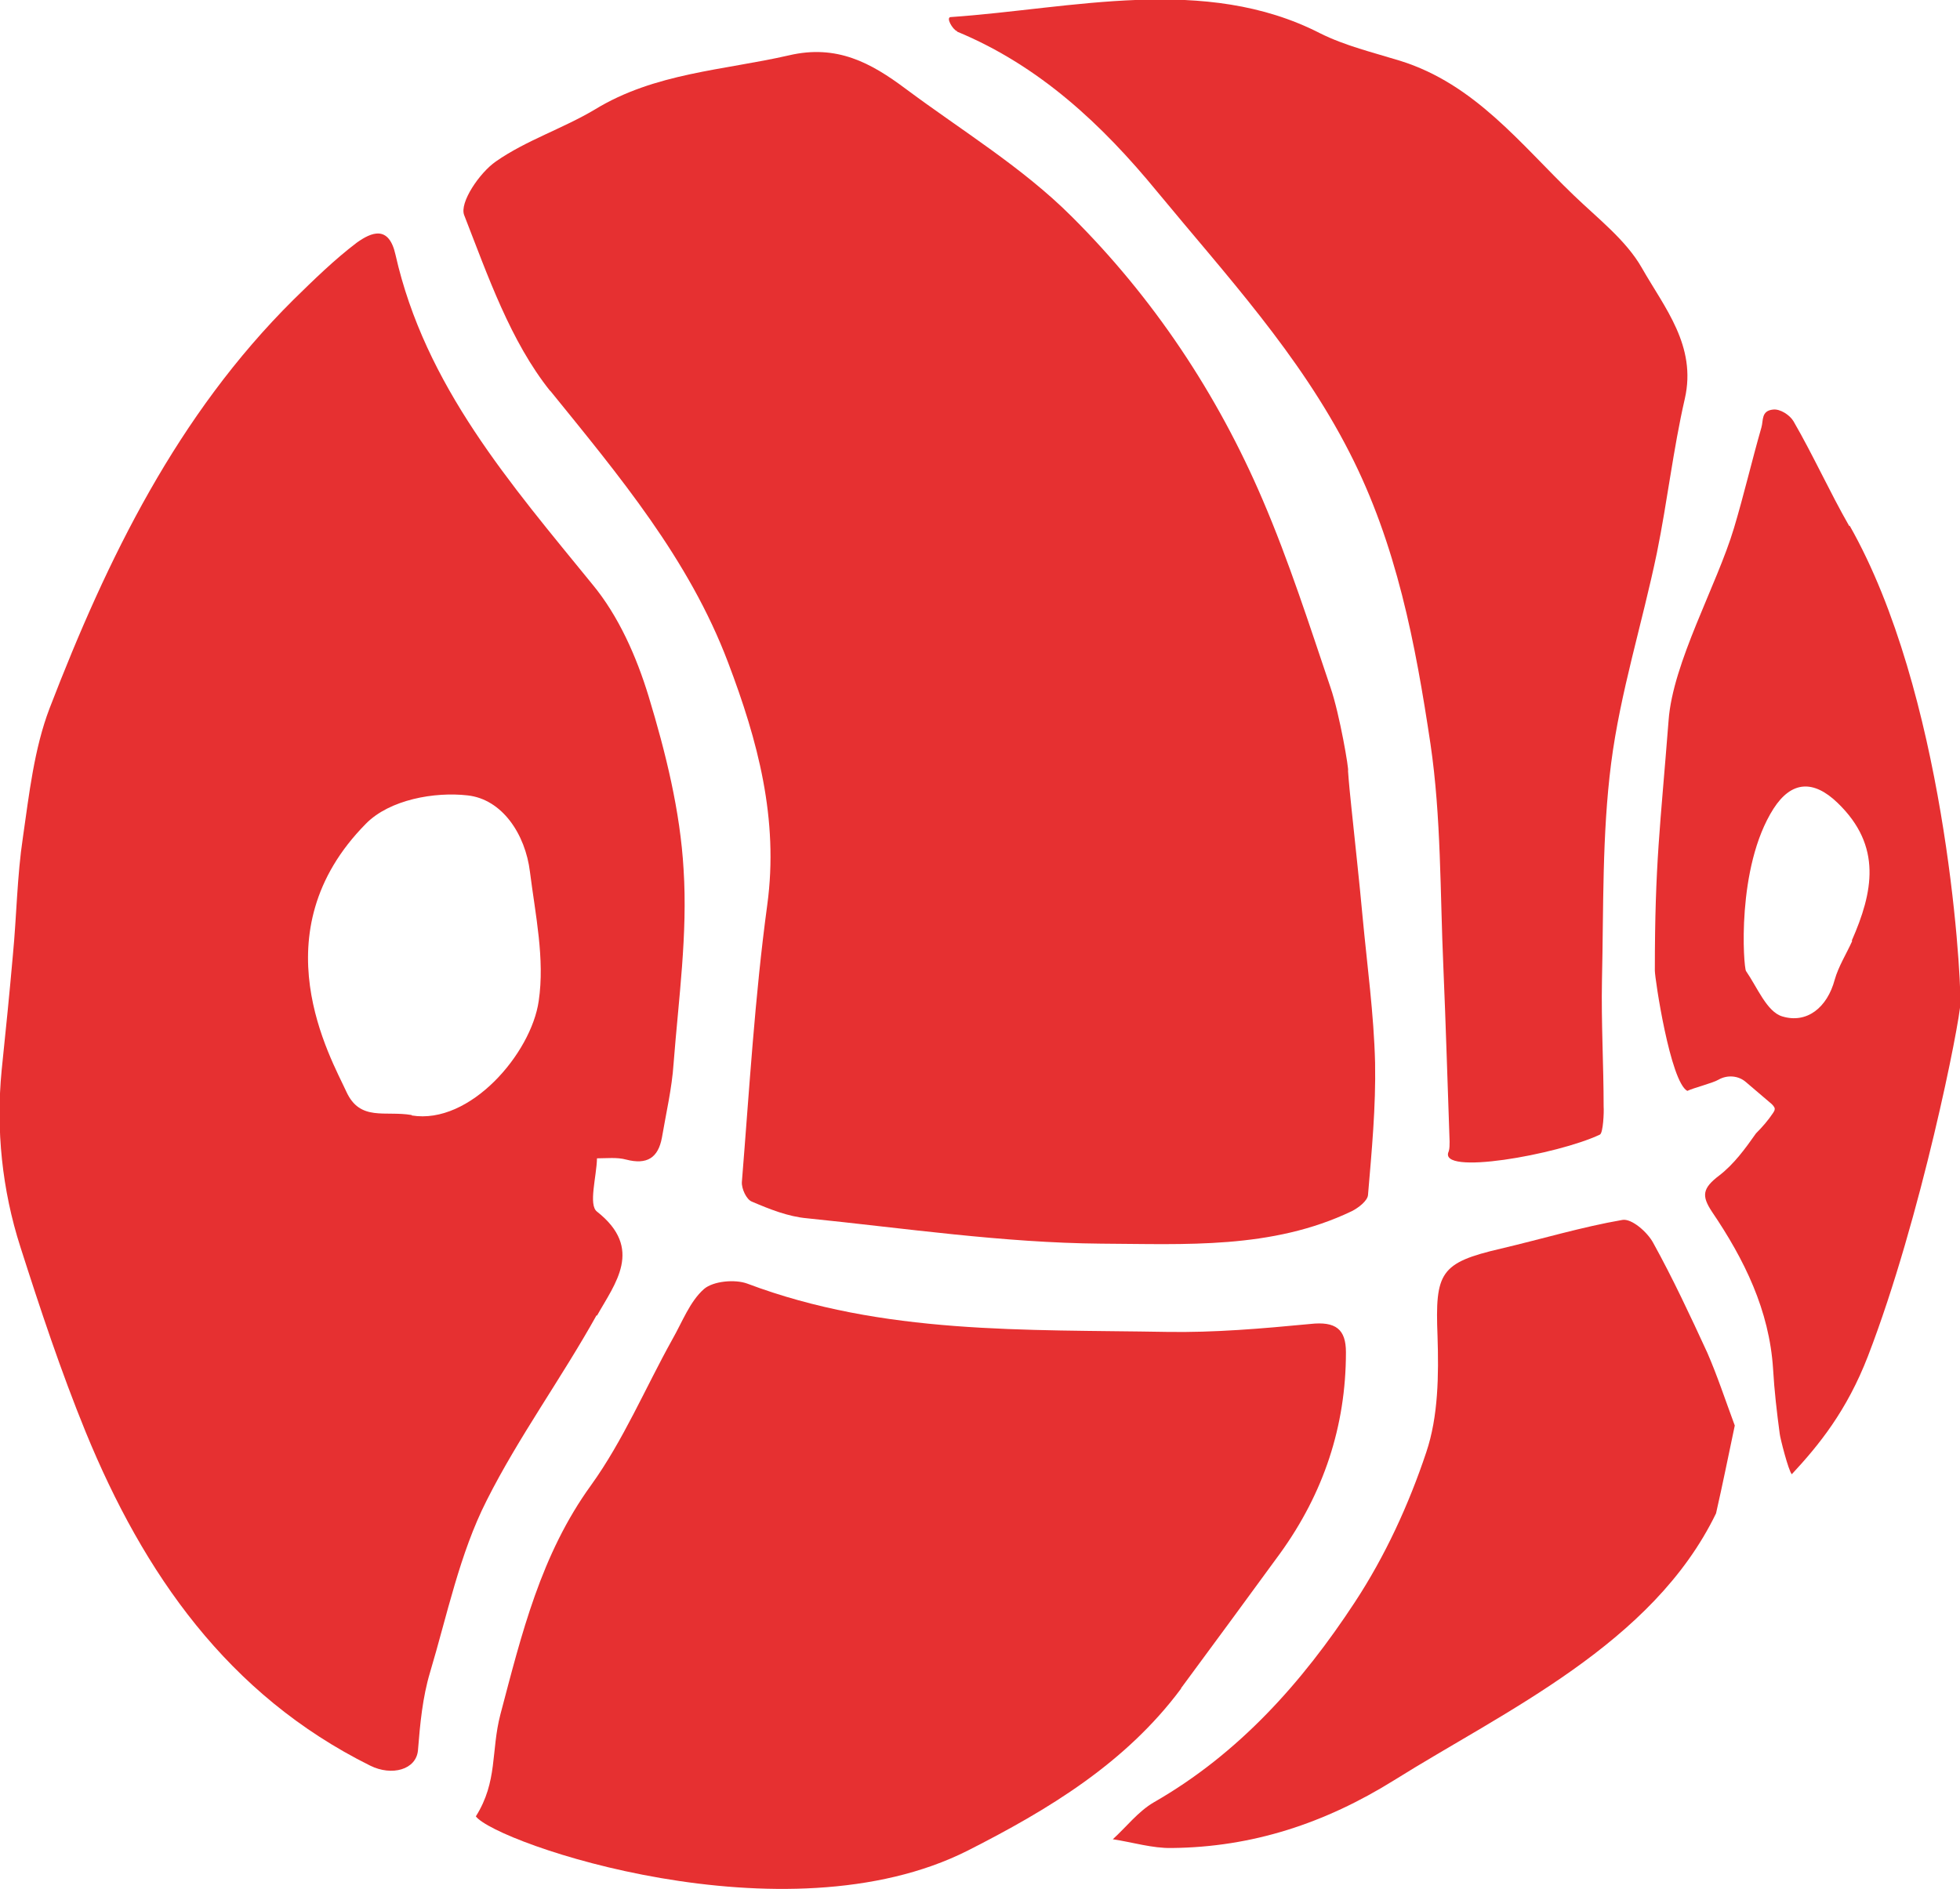 <?xml version="1.0" encoding="UTF-8"?> <svg xmlns="http://www.w3.org/2000/svg" id="Layer_2" data-name="Layer 2" viewBox="0 0 47.08 45.38"><defs><style> .cls-1 { fill: #e63031; } </style></defs><g id="_Слой_1" data-name="Слой 1"><g><path class="cls-1" d="M22.99.76c1.98.82,3.49,2.24,4.81,3.85,1.65,2,3.41,3.9,4.61,6.25,1.14,2.22,1.59,4.61,1.95,7.01.26,1.76.23,3.57.31,5.36.06,1.4.1,2.8.15,4.2,0,.08,0,.16-.02.23-.29.6,2.62.08,3.63-.4.08-.04.1-.55.09-.67,0-1.01-.06-2.02-.04-3.04.04-1.74,0-3.49.22-5.21.22-1.71.75-3.37,1.1-5.06.25-1.23.39-2.48.67-3.7.29-1.27-.49-2.19-1.03-3.14-.38-.67-1.06-1.19-1.64-1.75-1.27-1.22-2.37-2.67-4.17-3.23-.65-.2-1.32-.36-1.92-.66-2.77-1.42-5.96-.59-8.87-.39-.13,0,.04.3.15.34Z"></path><path class="cls-1" d="M13.21,9.38c1.66,2.05,3.34,4.05,4.28,6.54.71,1.87,1.22,3.76.94,5.82-.3,2.21-.43,4.44-.61,6.66-.01.16.11.42.24.47.42.18.87.36,1.32.4,2.36.24,4.71.59,7.07.61,2.01.01,4.1.14,6.02-.78.16-.08.38-.25.39-.39.09-1.06.19-2.12.17-3.18-.03-1.17-.19-2.33-.3-3.5-.08-.88-.18-1.76-.27-2.64-.03-.29-.06-.58-.08-.87.03,0-.2-1.36-.42-2-.51-1.51-1-3.04-1.63-4.51-1.09-2.55-2.63-4.86-4.59-6.81-1.18-1.18-2.65-2.07-3.99-3.07-.83-.62-1.65-1.07-2.8-.8-1.57.36-3.22.42-4.66,1.3-.77.46-1.65.74-2.38,1.25-.39.27-.88.99-.76,1.29.57,1.46,1.11,3.03,2.07,4.23Z"></path><path class="cls-1" d="M14.34,31.61c.43-.77,1.13-1.61,0-2.5-.21-.16-.01-.84,0-1.28.23,0,.48-.03.7.03.5.13.77-.04.86-.53.1-.59.24-1.18.28-1.78.12-1.55.34-3.11.24-4.66-.08-1.4-.43-2.81-.84-4.16-.29-.95-.72-1.93-1.35-2.69-1.97-2.42-4.02-4.77-4.73-7.92-.16-.72-.58-.54-.93-.29-.54.41-1.03.89-1.52,1.37-2.79,2.77-4.47,6.21-5.86,9.82-.37.97-.49,2.06-.64,3.1-.14.93-.15,1.88-.24,2.82-.08.91-.17,1.81-.27,2.77-.14,1.43.01,2.88.45,4.25.47,1.47.97,2.98,1.57,4.45,1.39,3.39,3.41,6.31,6.83,8.01.52.26,1.11.1,1.15-.37.05-.63.11-1.27.29-1.87.41-1.37.71-2.85,1.36-4.13.77-1.53,1.8-2.94,2.64-4.45ZM9.89,26.79c-.64-.11-1.24.16-1.57-.56-.37-.81-2.12-3.82.47-6.44.57-.58,1.65-.77,2.44-.68.83.09,1.39.93,1.5,1.84.13,1.03.36,2.09.21,3.1-.18,1.26-1.65,2.98-3.05,2.75Z"></path><path class="cls-1" d="M28.37,40.56c.8-1.08,1.59-2.16,2.38-3.24,1.04-1.44,1.58-3.05,1.58-4.83,0-.55-.24-.75-.86-.68-1.15.11-2.3.21-3.45.19-3.39-.06-6.81.07-10.07-1.16-.3-.11-.82-.06-1.04.13-.34.3-.52.79-.76,1.21-.65,1.17-1.18,2.43-1.95,3.5-1.21,1.67-1.67,3.58-2.18,5.51-.23.88-.06,1.61-.59,2.45.48.64,7.43,3.04,11.82.82,1.93-.98,3.79-2.1,5.12-3.89Z"></path><path class="cls-1" d="M44.42,12.64c-.47-.82-.86-1.69-1.34-2.52-.09-.15-.32-.3-.49-.28-.29.03-.23.26-.28.43-.23.8-.42,1.62-.66,2.42-.41,1.37-1.47,3.23-1.57,4.62-.2,2.57-.33,3.42-.33,6.01,0,.19.37,2.67.78,2.89.14-.07.62-.19.75-.27.21-.12.48-.1.66.06l.61.52s.08.07.08.12c0,.04-.02.07-.04.1-.12.18-.26.34-.41.49-.26.37-.53.74-.88,1.01-.41.31-.43.49-.18.87.78,1.15,1.38,2.37,1.47,3.78.03.52.09,1.04.16,1.56.01.1.21.89.29.97.65-.7,1.32-1.52,1.83-2.84,1.28-3.32,2.21-8.04,2.22-8.48.01-.91-.39-7.47-2.66-11.47ZM44.49,22.61c-.14.31-.33.61-.42.93-.18.67-.67,1.06-1.26.88-.37-.11-.6-.7-.87-1.09-.06-.08-.24-2.49.66-3.9.43-.67.96-.7,1.54-.14,1.08,1.04.85,2.15.34,3.31Z"></path><path class="cls-1" d="M39.71,29.86c-.14-.26-.52-.59-.74-.55-.98.17-1.94.46-2.92.69-1.46.34-1.58.57-1.52,2.1.03.93.02,1.93-.27,2.79-.42,1.26-.99,2.5-1.72,3.61-1.26,1.92-2.78,3.63-4.82,4.8-.38.22-.66.59-.99.89.47.07.95.22,1.42.21,1.93-.02,3.67-.59,5.34-1.63,2.65-1.66,6.21-3.27,7.73-6.41.16-.7.3-1.4.45-2.11-.23-.62-.42-1.2-.66-1.75-.41-.89-.83-1.79-1.3-2.64Z"></path></g></g></svg> 